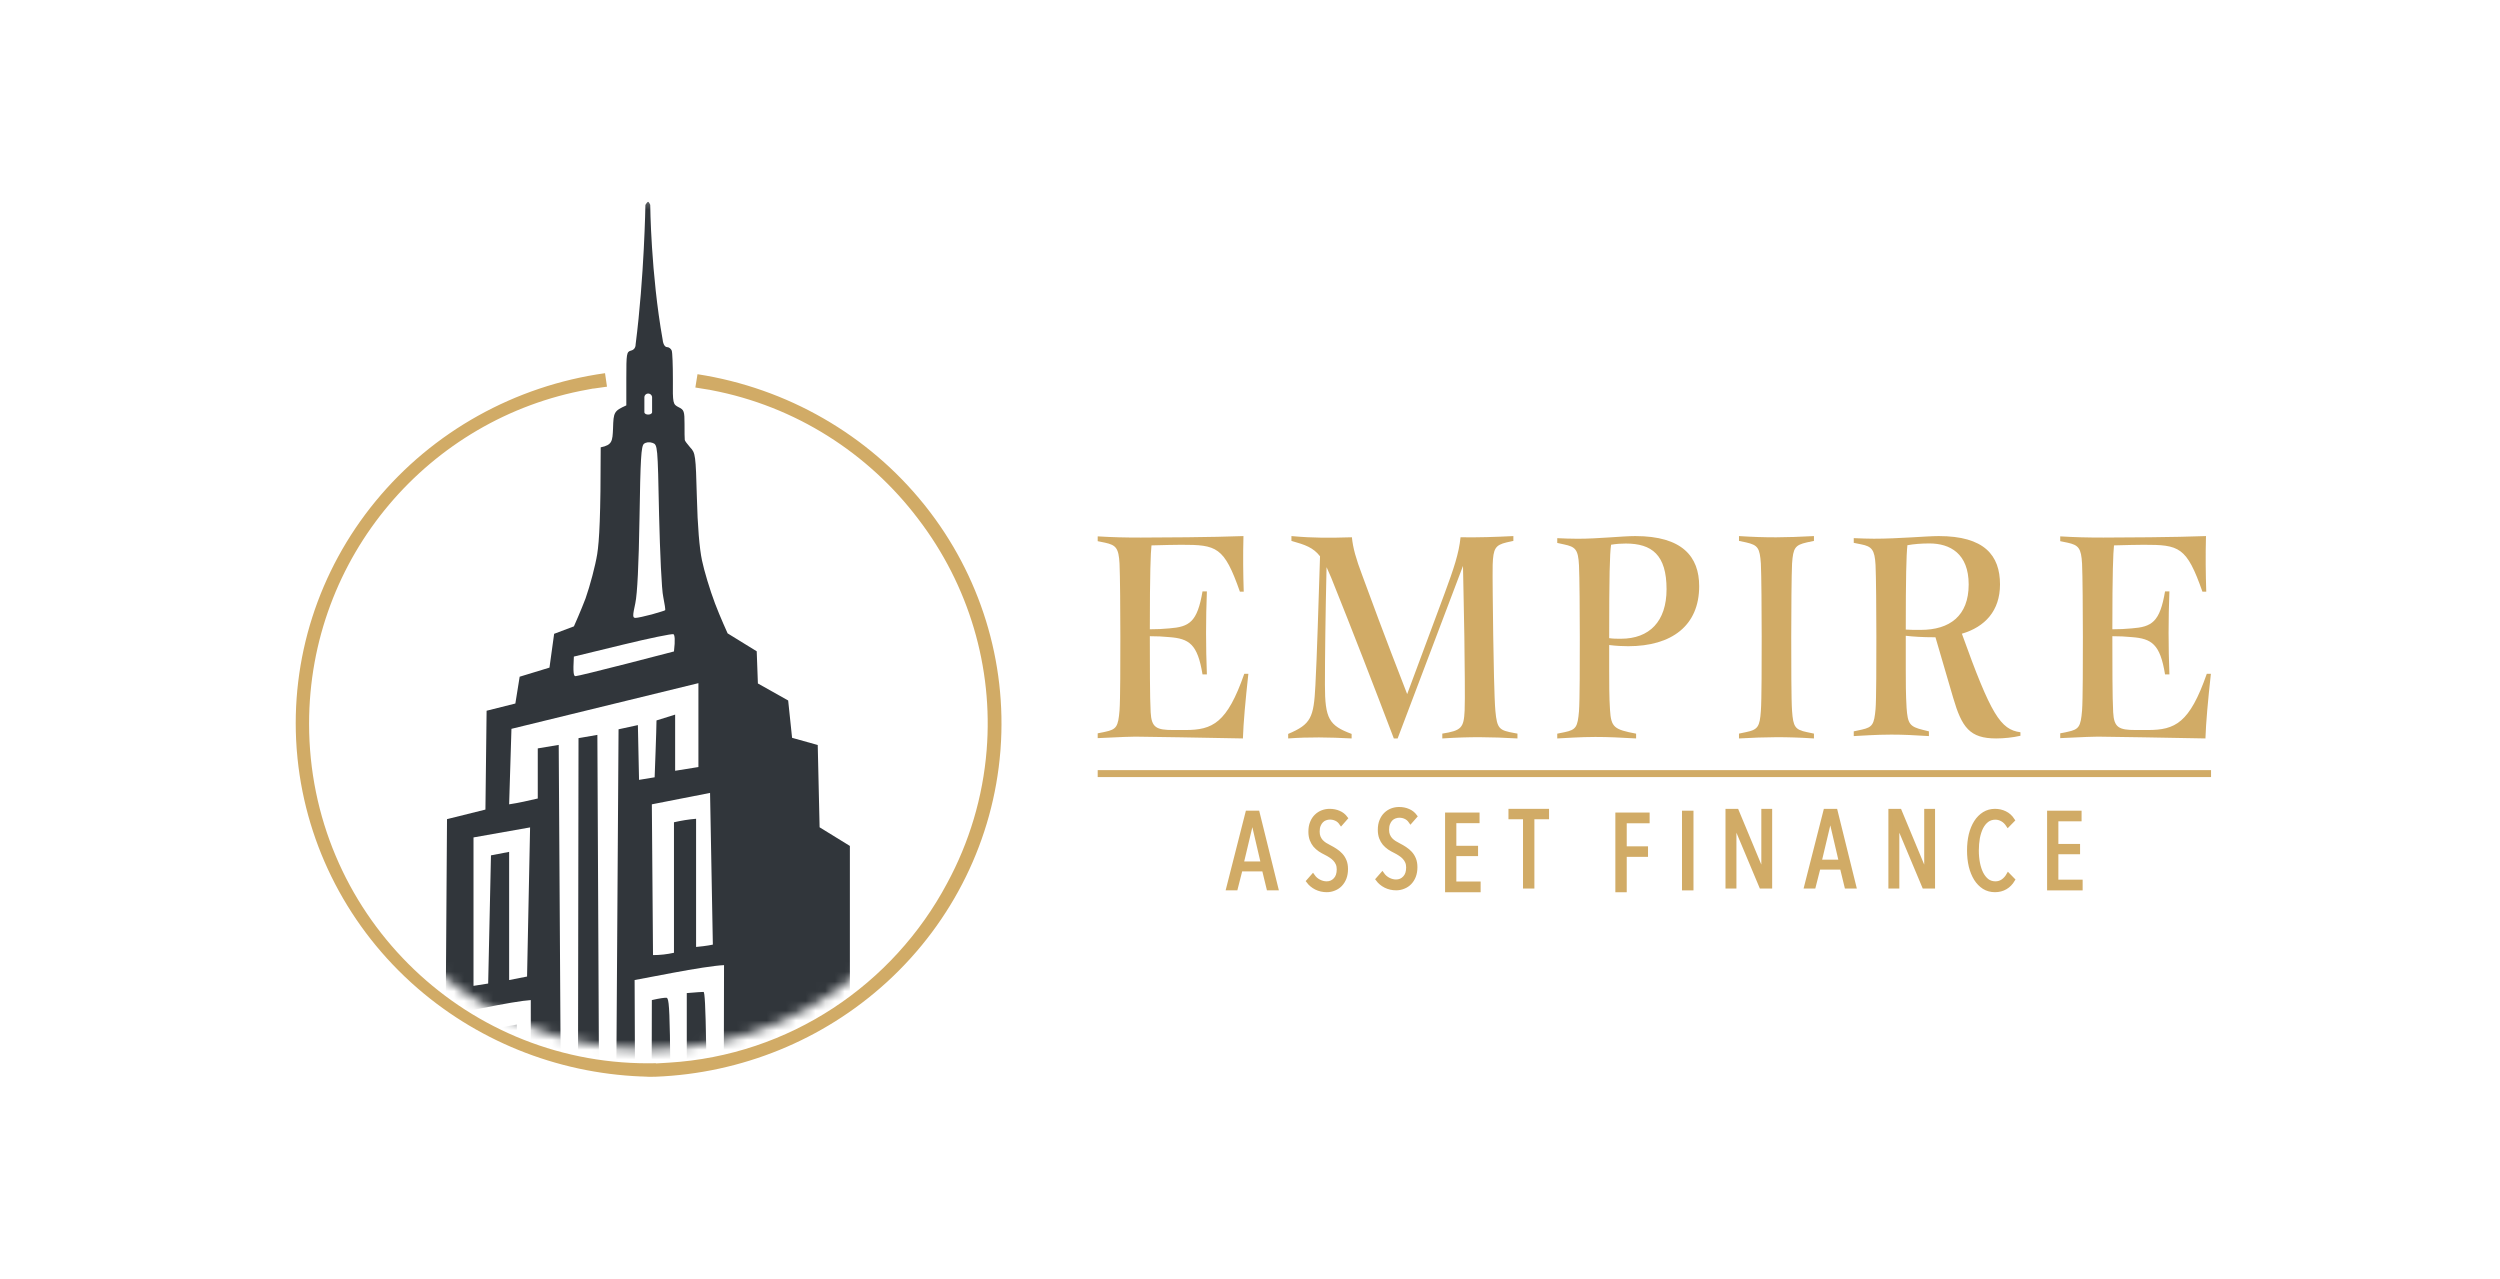 <svg width="256" height="131" viewBox="0 0 256 131" fill="none" xmlns="http://www.w3.org/2000/svg">
<path d="M62.156 39.596C61.687 39.652 61.221 39.718 60.759 39.793L60.757 39.782C60.564 39.817 60.371 39.854 60.178 39.892C43.959 42.809 31.65 57.02 31.65 74.113C31.65 93.315 47.185 108.882 66.347 108.882C66.622 108.882 66.896 108.878 67.169 108.872V108.896C67.603 108.878 68.037 108.851 68.469 108.818C80.84 108.07 91.461 100.827 96.984 90.447C99.252 86.259 100.647 81.623 101.033 76.81C101.711 68.332 99.209 59.915 94.021 53.137C88.929 46.403 81.447 41.585 72.84 39.952C72.758 39.936 72.678 39.919 72.597 39.903L72.596 39.907C72.135 39.823 71.671 39.748 71.204 39.682L71.424 38.318C80.593 39.74 88.879 44.503 94.628 51.657L94.762 51.825C100.376 58.896 103.118 67.76 102.456 76.701L102.44 76.914C101.719 85.927 97.589 94.346 90.867 100.519L90.707 100.664C84.26 106.515 75.91 109.906 67.169 110.255H67.129C67.077 110.261 67.065 110.261 67.012 110.261C66.565 110.277 66.253 110.256 65.759 110.232H65.667C56.951 109.883 48.627 106.512 42.188 100.695L42.028 100.549C35.254 94.356 31.102 85.89 30.392 76.836L30.375 76.621C29.714 67.487 32.605 58.445 38.465 51.318C44.324 44.191 52.718 39.509 61.955 38.214L62.156 39.596Z" fill="#D1AB66"/>
<mask id="mask0_2587_22282" style="mask-type:alpha" maskUnits="userSpaceOnUse" x="32" y="20" width="69" height="88">
<path d="M100.018 73.642H100.004C100.005 73.732 100.006 73.821 100.006 73.911C100.006 92.431 84.989 107.445 66.465 107.445C47.941 107.445 32.924 92.431 32.924 73.911C32.924 73.821 32.925 73.732 32.926 73.642H32.912V20.267H100.018V73.642Z" fill="#968B8B"/>
</mask>
<g mask="url(#mask0_2587_22282)">
<path d="M66.352 20.669C66.448 20.645 66.584 20.98 66.584 20.98C66.585 21.007 66.649 28.017 67.855 34.78C67.903 35.257 68.093 35.544 68.308 35.544C68.499 35.544 68.713 35.711 68.785 35.902C68.856 36.093 68.904 37.405 68.904 38.837C68.88 41.344 68.904 41.392 69.5 41.702C70.049 41.964 70.096 42.132 70.096 43.421C70.096 44.208 70.097 44.924 70.12 45.044C70.12 45.139 70.382 45.473 70.668 45.807C71.217 46.38 71.241 46.595 71.36 50.94C71.431 53.828 71.622 56.167 71.884 57.384C72.099 58.434 72.696 60.416 73.22 61.8C73.742 63.177 74.499 64.836 74.507 64.855L77.488 66.693L77.608 69.987L80.708 71.73L81.109 75.553L83.736 76.288L83.927 84.715L87.027 86.624V102.378L89.65 104.049L89.507 112.713C89.411 117.464 89.65 155.129 89.65 155.129V157.331H43.389V155.129L43.508 102.02L45.654 101.495L45.774 83.879L49.708 82.9L49.828 72.779L52.773 72.04L53.214 69.295L56.266 68.364L56.743 64.903L58.769 64.139C58.769 64.139 59.485 62.54 59.962 61.275C60.415 59.986 60.963 57.933 61.154 56.74C61.369 55.355 61.512 52.873 61.512 45.807C62.7 45.57 62.719 45.153 62.774 43.902L62.776 43.85C62.823 42.203 62.871 42.084 64.135 41.511V38.766C64.135 36.212 64.159 36.021 64.612 35.902C64.922 35.83 65.089 35.591 65.089 35.257C65.975 28.311 66.089 21.009 66.09 20.98C66.09 20.98 66.281 20.669 66.352 20.669ZM54.352 102.408C53.518 102.456 51.563 102.79 49.465 103.219L45.65 103.959V155.026H47.081L47.2 105.987L49.107 105.868C49.565 122.284 49.345 138.725 49.345 155.145L51.062 154.907V105.272C51.679 105.134 52.298 105.015 52.922 104.914V155.185H54.352V102.408ZM52.373 74.632L52.135 82.363C53.123 82.218 54.094 81.989 55.067 81.767V76.636L57.213 76.278L57.452 115.533L57.571 154.907L58.405 155.145H59.12L59.24 75.586L61.171 75.252L61.361 115.175L61.504 155.074L62.148 155.145H62.816L63.34 74.68L65.319 74.25L65.438 79.858L67.035 79.595C67.037 79.562 67.226 74.577 67.226 73.773L69.134 73.176V78.927L71.518 78.545V69.955L52.373 74.632ZM74.141 98.829C73.115 98.877 71.065 99.21 68.895 99.616L64.985 100.356L65.2 155.026H66.63L66.749 102.408C67.584 102.217 68.013 102.169 68.228 102.169C68.633 102.169 68.657 103.601 68.704 128.586L68.776 155.026L70.326 155.145V101.692C71.422 101.597 71.899 101.573 72.042 101.573C72.281 101.574 72.376 107.135 72.471 128.299L72.591 155.026H74.021L74.141 98.829ZM48.487 85.752V100.952L49.989 100.714L50.275 87.589L52.135 87.231V100.356L53.971 99.998L54.281 84.726L48.487 85.752ZM66.749 82.363L66.869 97.802C67.609 97.802 68.297 97.72 69.014 97.564V84.201C69.766 84.029 70.513 83.904 71.279 83.843V96.968C72.376 96.872 72.996 96.729 72.996 96.729L72.71 81.194L66.749 82.363ZM68.967 64.944C68.847 64.872 66.511 65.349 63.77 66.017L58.763 67.234C58.667 68.905 58.739 69.239 58.93 69.239C59.097 69.239 61.433 68.666 64.127 67.974L69.014 66.709C69.158 65.468 69.086 65.039 68.967 64.944ZM66.821 45.352C66.487 45.233 66.153 45.28 65.939 45.447C65.653 45.686 65.581 46.999 65.486 53.012C65.406 57.864 65.263 60.783 65.057 61.769C64.771 63.082 64.771 63.273 65.081 63.273C65.272 63.273 66.034 63.106 66.749 62.915C67.465 62.7 68.085 62.533 68.109 62.485C68.156 62.461 68.061 61.841 67.918 61.126C67.751 60.41 67.584 56.615 67.488 52.678L67.487 52.619C67.345 45.614 67.344 45.542 66.821 45.352ZM66.371 40.297C66.183 40.297 66.012 40.438 65.984 40.637C65.977 40.681 65.984 40.75 65.984 40.75V42.111C65.984 42.111 65.975 42.181 65.984 42.224C66.017 42.396 66.211 42.451 66.371 42.451C66.53 42.451 66.74 42.402 66.774 42.224C66.782 42.181 66.774 42.111 66.774 42.111V40.75C66.774 40.75 66.781 40.681 66.774 40.637C66.745 40.433 66.558 40.297 66.371 40.297Z" fill="#31363B"/>
</g>
<path d="M225.976 68.996H226.395C226.088 71.798 225.892 73.954 225.837 75.617C222.231 75.555 216.165 75.432 214.824 75.432C214.46 75.432 213.426 75.462 210.967 75.585V75.093L211.721 74.939C212.895 74.693 213.063 74.415 213.203 72.753C213.287 71.675 213.287 67.703 213.287 65.209C213.287 62.776 213.258 58.804 213.203 57.726C213.119 56.125 212.839 55.817 211.721 55.571L210.967 55.417V54.924C212.504 55.017 213.734 55.047 215.383 55.047C217.144 55.047 222.79 55.017 225.892 54.894C225.837 56.987 225.864 58.804 225.921 60.59H225.529C223.908 55.971 223.153 55.786 219.52 55.786C218.877 55.786 217.535 55.817 216.473 55.848C216.389 56.649 216.305 58.589 216.305 64.439C216.976 64.439 217.703 64.408 218.29 64.347C220.358 64.193 221.169 63.7 221.7 60.559H222.147C222.035 63.423 222.035 66.194 222.147 69.058H221.7C221.197 65.948 220.33 65.394 218.29 65.24C217.703 65.178 216.976 65.147 216.305 65.147V65.24C216.305 67.734 216.305 71.49 216.389 72.938C216.473 74.508 216.976 74.754 218.709 74.754H219.939C222.734 74.754 224.215 74.046 225.976 68.996Z" fill="#D1AB66"/>
<path d="M200.896 64.892C203.88 73.2 204.856 74.71 206.892 74.982V75.344C206.111 75.526 205.163 75.617 204.41 75.617C201.705 75.617 200.896 74.499 200.003 71.448L198.191 65.255C198.163 65.255 198.107 65.255 198.051 65.255C196.88 65.255 195.96 65.195 195.151 65.104V68.548C195.151 69.756 195.151 71.085 195.234 72.475C195.346 74.136 195.569 74.408 196.908 74.74L197.521 74.891V75.375C195.96 75.284 195.011 75.224 193.672 75.224C193.143 75.224 192.362 75.224 189.824 75.375V74.891L190.66 74.71C191.748 74.469 191.915 74.166 192.055 72.626C192.139 71.75 192.139 67.641 192.139 65.195C192.139 62.808 192.111 58.911 192.055 57.854C191.971 56.283 191.665 55.951 190.577 55.739L189.824 55.588V55.105C190.465 55.135 191.33 55.165 191.888 55.165C194.426 55.165 197.27 54.894 198.525 54.894C203.183 54.894 204.801 56.857 204.801 59.848C204.801 62.536 203.267 64.198 200.896 64.892ZM196.685 64.5C199.641 64.5 201.593 63.08 201.593 59.848C201.593 56.676 199.669 55.649 197.577 55.649C196.768 55.649 195.987 55.709 195.318 55.83C195.206 56.857 195.151 59.183 195.151 64.469C195.541 64.5 196.043 64.5 196.685 64.5Z" fill="#D1AB66"/>
<path d="M178.072 75.617V75.122L178.8 74.968C180.005 74.721 180.201 74.412 180.313 72.806C180.397 71.725 180.397 67.71 180.397 65.209C180.397 62.738 180.369 58.785 180.313 57.704C180.201 56.098 180.005 55.82 178.8 55.542L178.072 55.388V54.894C180.957 55.079 182.807 55.048 185.749 54.894V55.388L185.02 55.542C183.815 55.82 183.619 56.098 183.507 57.704C183.451 58.785 183.423 62.738 183.423 65.209C183.423 67.71 183.423 71.725 183.507 72.806C183.619 74.412 183.815 74.721 185.02 74.968L185.749 75.122V75.617C182.807 75.431 180.93 75.462 178.072 75.617Z" fill="#D1AB66"/>
<path d="M166.729 66.172C166.145 66.172 165.476 66.141 164.78 66.05V68.586C164.78 69.87 164.78 71.398 164.864 72.682C164.975 74.485 165.282 74.699 167.537 75.127V75.617C165.783 75.525 164.78 75.464 163.36 75.464C162.831 75.464 162.107 75.464 159.462 75.617V75.127L160.214 74.975C161.383 74.73 161.55 74.455 161.689 72.835C161.773 71.765 161.773 67.822 161.773 65.316C161.773 62.901 161.745 58.959 161.689 57.889C161.606 56.269 161.328 55.994 160.158 55.749L159.462 55.596V55.108C160.13 55.138 160.798 55.169 161.55 55.169C163.694 55.169 166.117 54.894 167.453 54.894C172.27 54.894 173.996 57.002 173.996 60.028C173.996 64.063 171.184 66.172 166.729 66.172ZM170.655 60.334C170.655 56.819 169.152 55.658 166.479 55.658C166.033 55.658 165.504 55.688 164.975 55.78C164.836 56.697 164.78 58.989 164.78 65.347C165.17 65.408 165.56 65.408 165.977 65.408C168.901 65.408 170.655 63.635 170.655 60.334Z" fill="#D1AB66"/>
<path d="M155.053 75.061L155.387 75.122V75.617C152.571 75.462 150.563 75.431 147.691 75.617V75.122C149.643 74.814 149.894 74.535 149.978 72.775C150.034 71.694 149.978 67.71 149.95 65.209C149.922 63.17 149.838 59.742 149.81 57.951L143.118 75.617H142.728C140.637 70.119 138.489 64.56 136.315 59.156L135.84 58.075C135.729 62.831 135.673 67.34 135.673 70.119C135.673 73.609 136.091 74.288 138.406 75.153V75.617C136.036 75.493 134.028 75.462 131.909 75.617V75.153C134.251 74.165 134.53 73.485 134.697 70.181C134.864 67.062 135.004 62.028 135.171 56.963C134.474 56.067 133.665 55.789 132.243 55.388V54.894C134.614 55.11 136.203 55.079 138.434 55.017C138.545 56.129 138.852 57.21 139.493 58.908C140.274 61.039 141.724 64.993 144.094 71.076L147.942 60.731C148.862 58.229 149.392 56.685 149.56 55.017C151.344 55.048 153.129 54.986 154.969 54.894V55.388L154.272 55.542C153.129 55.82 152.905 56.16 152.85 57.828C152.822 58.816 152.878 62.769 152.905 65.054C152.933 67.154 153.017 71.694 153.129 72.806C153.296 74.659 153.547 74.782 155.053 75.061Z" fill="#D1AB66"/>
<path d="M127.414 68.996H127.833C127.526 71.798 127.33 73.954 127.274 75.617C123.668 75.555 117.603 75.432 116.262 75.432C115.898 75.432 114.864 75.462 112.404 75.585V75.093L113.159 74.939C114.333 74.693 114.5 74.415 114.64 72.753C114.724 71.675 114.724 67.703 114.724 65.209C114.724 62.776 114.696 58.804 114.64 57.726C114.556 56.125 114.277 55.817 113.159 55.571L112.404 55.417V54.924C113.942 55.017 115.171 55.047 116.82 55.047C118.581 55.047 124.228 55.017 127.33 54.894C127.274 56.987 127.302 58.804 127.358 60.59H126.967C125.346 55.971 124.591 55.786 120.957 55.786C120.314 55.786 118.973 55.817 117.911 55.848C117.827 56.649 117.743 58.589 117.743 64.439C118.414 64.439 119.14 64.408 119.727 64.347C121.796 64.193 122.606 63.7 123.137 60.559H123.585C123.473 63.423 123.473 66.194 123.585 69.058H123.137C122.634 65.948 121.768 65.394 119.727 65.24C119.14 65.178 118.414 65.147 117.743 65.147V65.24C117.743 67.734 117.743 71.49 117.827 72.938C117.911 74.508 118.414 74.754 120.147 74.754H121.376C124.172 74.754 125.653 74.046 127.414 68.996Z" fill="#D1AB66"/>
<path d="M226.411 78.861H112.404V79.572H226.411V78.861Z" fill="#D1AB66"/>
<path d="M209.827 90.971V83.219H212.949V83.898H210.572V86.624H212.795V87.27H210.572V90.282H213.058V90.971H209.827Z" fill="#D1AB66" stroke="#D1AB66" stroke-width="0.409"/>
<path d="M206.13 90.093C205.926 90.436 205.667 90.699 205.353 90.881C205.039 91.064 204.685 91.155 204.29 91.155C203.867 91.155 203.491 91.053 203.162 90.848C202.834 90.637 202.556 90.352 202.33 89.994C202.103 89.629 201.928 89.198 201.804 88.702C201.687 88.206 201.629 87.669 201.629 87.093C201.629 86.509 201.687 85.968 201.804 85.472C201.928 84.975 202.103 84.548 202.33 84.191C202.563 83.826 202.845 83.541 203.173 83.337C203.502 83.132 203.874 83.03 204.29 83.03C204.656 83.03 204.995 83.107 205.309 83.26C205.631 83.414 205.897 83.654 206.109 83.983L205.616 84.487C205.448 84.231 205.251 84.041 205.024 83.917C204.805 83.793 204.571 83.731 204.323 83.731C204.002 83.731 203.721 83.819 203.48 83.994C203.246 84.169 203.049 84.41 202.888 84.716C202.735 85.023 202.618 85.381 202.538 85.79C202.465 86.198 202.428 86.633 202.428 87.093C202.428 87.552 202.468 87.987 202.549 88.395C202.629 88.797 202.746 89.151 202.9 89.458C203.06 89.764 203.257 90.009 203.491 90.191C203.732 90.366 204.013 90.454 204.334 90.454C204.612 90.454 204.864 90.377 205.09 90.224C205.316 90.064 205.503 89.856 205.649 89.6L206.13 90.093Z" fill="#D1AB66" stroke="#D1AB66" stroke-width="0.409"/>
<path d="M197.025 90.782L194.32 84.333H194.287V90.782H193.575V83.03H194.528L197.211 89.48H197.244V83.03H197.945V90.782H197.025Z" fill="#D1AB66" stroke="#D1AB66" stroke-width="0.409"/>
<path d="M189.079 90.782L188.608 88.845H186.22L185.727 90.782H184.95L186.922 83.03H187.962L189.879 90.782H189.079ZM187.447 83.72H187.403L186.33 88.231H188.499L187.447 83.72Z" fill="#D1AB66" stroke="#D1AB66" stroke-width="0.409"/>
<path d="M180.345 90.782L177.639 84.333H177.606V90.782H176.895V83.03H177.847L180.531 89.48H180.564V83.03H181.265V90.782H180.345Z" fill="#D1AB66" stroke="#D1AB66" stroke-width="0.409"/>
<path d="M172.441 90.971V83.219H173.208V90.971H172.441Z" fill="#D1AB66" stroke="#D1AB66" stroke-width="0.409"/>
<path d="M166.373 84.099V86.869H168.553V87.537H166.373V91.162H165.617V83.409H168.717V84.099H166.373Z" fill="#D1AB66" stroke="#D1AB66" stroke-width="0.409"/>
<path d="M156.917 83.687V90.782H156.161V83.687H154.671V83.03H158.418V83.687H156.917Z" fill="#D1AB66" stroke="#D1AB66" stroke-width="0.409"/>
<path d="M148.18 91.162V83.409H151.302V84.088H148.925V86.814H151.149V87.461H148.925V90.472H151.412V91.162H148.18Z" fill="#D1AB66" stroke="#D1AB66" stroke-width="0.409"/>
<path d="M144.939 88.796C144.939 89.14 144.888 89.446 144.786 89.716C144.684 89.979 144.541 90.205 144.359 90.395C144.184 90.578 143.976 90.716 143.735 90.811C143.494 90.914 143.238 90.965 142.968 90.965C142.574 90.965 142.208 90.88 141.873 90.713C141.544 90.545 141.277 90.322 141.073 90.045L141.544 89.508C141.712 89.749 141.924 89.935 142.179 90.067C142.435 90.198 142.694 90.264 142.957 90.264C143.307 90.264 143.6 90.14 143.833 89.892C144.074 89.643 144.194 89.289 144.194 88.829C144.194 88.61 144.158 88.417 144.085 88.249C144.012 88.081 143.913 87.931 143.789 87.8C143.665 87.669 143.523 87.552 143.362 87.45C143.209 87.348 143.045 87.253 142.869 87.165C142.658 87.063 142.457 86.95 142.267 86.826C142.077 86.694 141.909 86.544 141.763 86.377C141.624 86.209 141.511 86.011 141.423 85.785C141.336 85.552 141.292 85.282 141.292 84.975C141.292 84.617 141.347 84.307 141.456 84.044C141.566 83.774 141.712 83.552 141.894 83.377C142.084 83.194 142.296 83.059 142.53 82.971C142.764 82.884 143.008 82.84 143.263 82.84C143.614 82.84 143.928 82.902 144.206 83.026C144.49 83.143 144.728 83.329 144.918 83.584L144.446 84.121C144.3 83.909 144.129 83.76 143.932 83.672C143.735 83.577 143.519 83.53 143.285 83.53C143.132 83.53 142.979 83.559 142.825 83.617C142.679 83.668 142.548 83.752 142.431 83.869C142.314 83.986 142.219 84.135 142.146 84.318C142.073 84.501 142.037 84.716 142.037 84.964C142.037 85.183 142.07 85.373 142.135 85.534C142.201 85.694 142.289 85.836 142.398 85.96C142.515 86.085 142.647 86.194 142.793 86.289C142.946 86.384 143.103 86.472 143.263 86.552C143.468 86.654 143.669 86.771 143.866 86.902C144.071 87.034 144.253 87.187 144.414 87.362C144.575 87.537 144.702 87.742 144.797 87.975C144.892 88.209 144.939 88.483 144.939 88.796Z" fill="#D1AB66" stroke="#D1AB66" stroke-width="0.409"/>
<path d="M137.831 88.987C137.831 89.33 137.78 89.637 137.678 89.907C137.575 90.17 137.433 90.396 137.251 90.586C137.075 90.768 136.867 90.907 136.626 91.002C136.385 91.104 136.13 91.155 135.859 91.155C135.465 91.155 135.1 91.071 134.764 90.903C134.436 90.735 134.169 90.512 133.964 90.235L134.436 89.699C134.603 89.939 134.815 90.126 135.071 90.257C135.326 90.388 135.586 90.454 135.849 90.454C136.199 90.454 136.491 90.33 136.725 90.082C136.966 89.834 137.086 89.48 137.086 89.02C137.086 88.801 137.05 88.607 136.977 88.439C136.904 88.272 136.805 88.122 136.681 87.99C136.557 87.859 136.414 87.742 136.254 87.64C136.101 87.538 135.936 87.443 135.761 87.356C135.549 87.253 135.348 87.14 135.158 87.016C134.969 86.885 134.801 86.735 134.654 86.567C134.516 86.399 134.402 86.202 134.315 85.976C134.227 85.742 134.184 85.472 134.184 85.165C134.184 84.808 134.238 84.498 134.348 84.235C134.457 83.965 134.603 83.742 134.786 83.567C134.976 83.384 135.188 83.249 135.421 83.162C135.655 83.074 135.9 83.03 136.155 83.03C136.506 83.03 136.82 83.093 137.097 83.216C137.382 83.333 137.619 83.519 137.809 83.775L137.338 84.311C137.192 84.1 137.021 83.95 136.823 83.862C136.626 83.767 136.411 83.72 136.177 83.72C136.024 83.72 135.87 83.749 135.717 83.808C135.571 83.859 135.44 83.942 135.323 84.059C135.206 84.176 135.111 84.326 135.038 84.508C134.965 84.691 134.929 84.906 134.929 85.155C134.929 85.374 134.961 85.563 135.027 85.724C135.093 85.885 135.18 86.027 135.29 86.151C135.407 86.275 135.538 86.384 135.684 86.479C135.838 86.574 135.995 86.662 136.155 86.742C136.36 86.845 136.56 86.961 136.758 87.093C136.962 87.224 137.145 87.377 137.305 87.552C137.466 87.728 137.594 87.932 137.689 88.165C137.784 88.399 137.831 88.673 137.831 88.987Z" fill="#D1AB66" stroke="#D1AB66" stroke-width="0.409"/>
<path d="M129.896 90.968L129.426 89.03H127.038L126.545 90.968H125.767L127.738 83.216H128.779L130.696 90.968H129.896ZM128.265 83.906H128.22L127.147 88.417H129.316L128.265 83.906Z" fill="#D1AB66" stroke="#D1AB66" stroke-width="0.409"/>
</svg>
